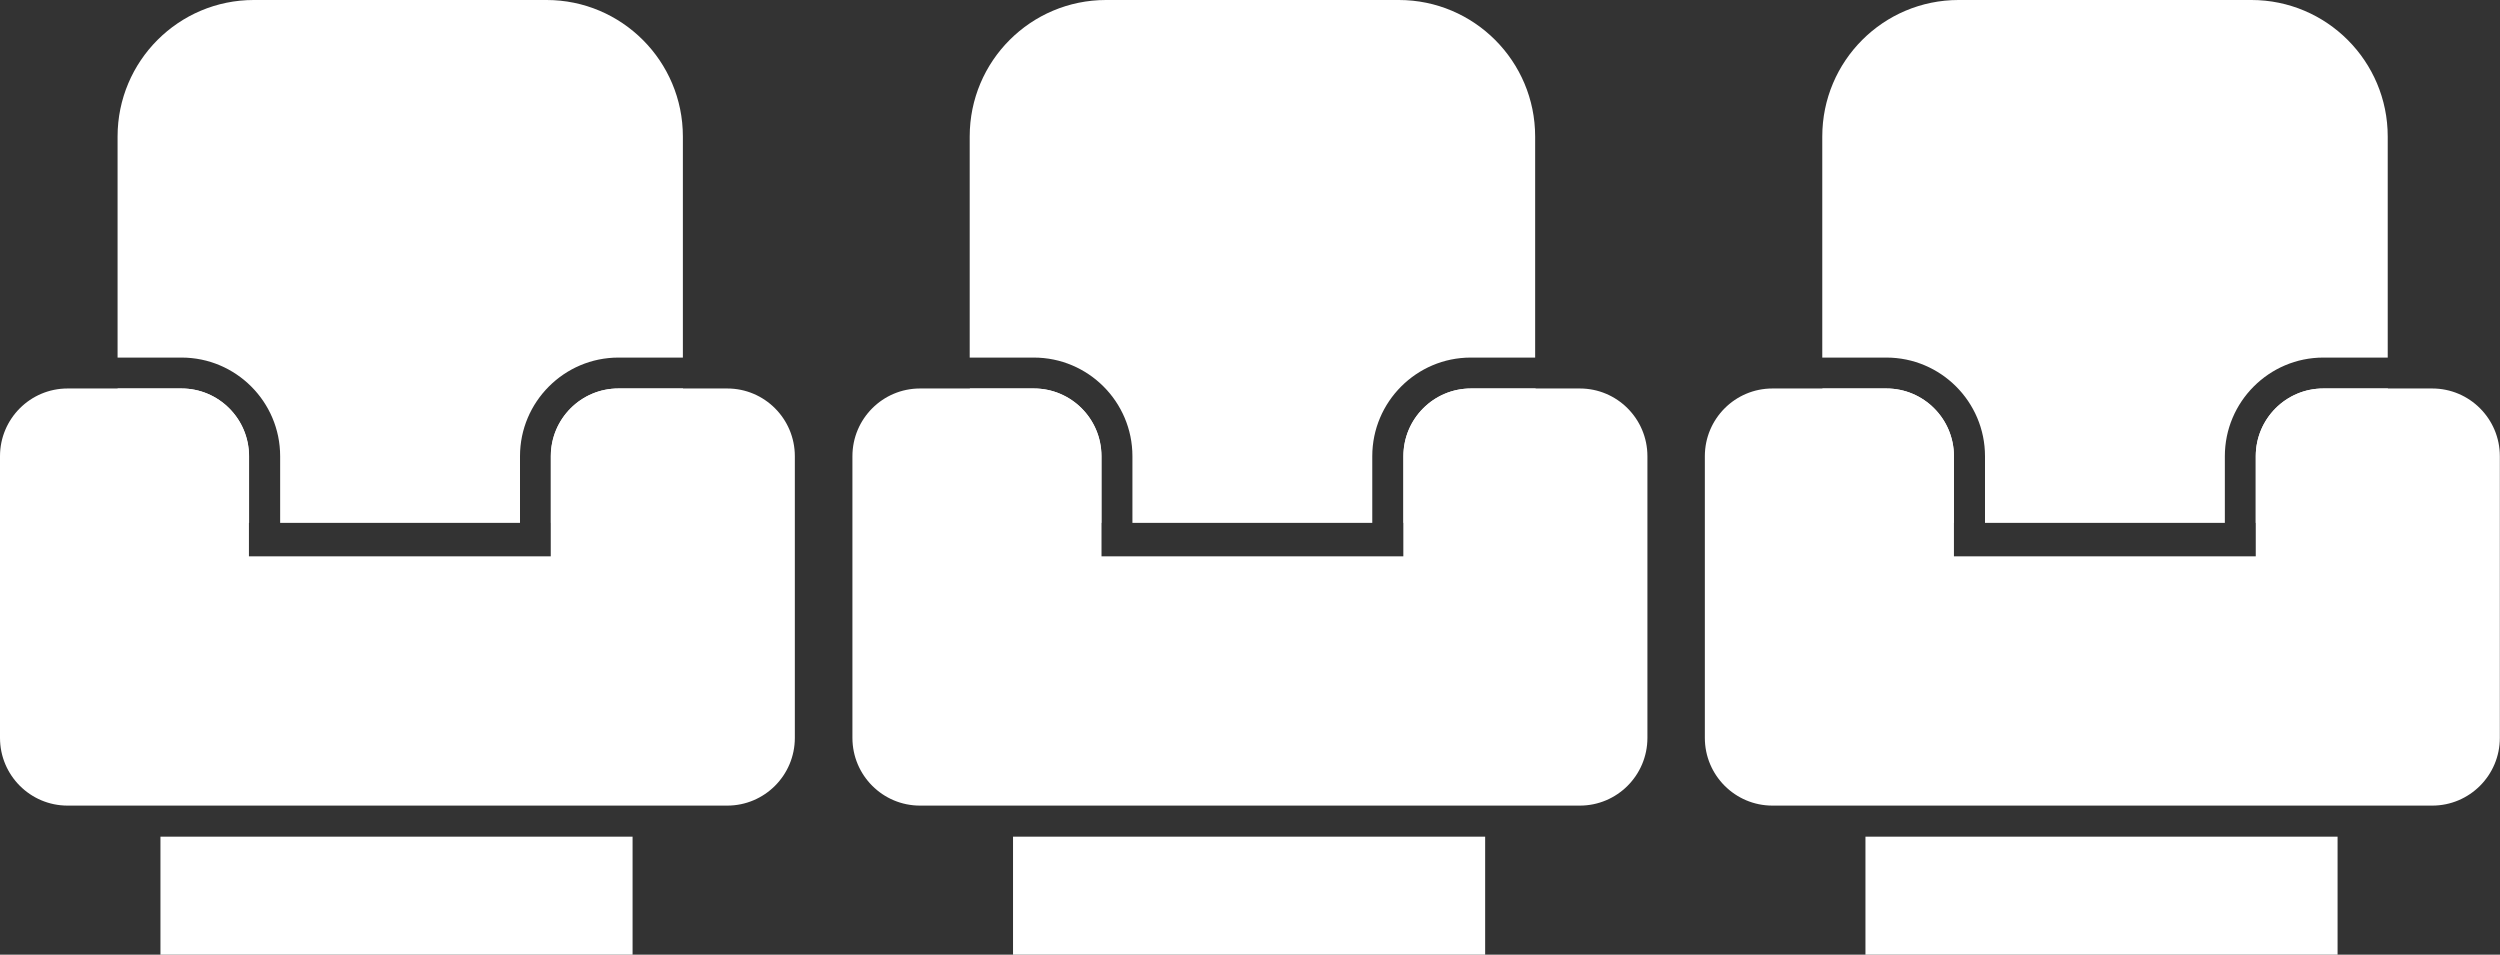 <?xml version="1.0" encoding="UTF-8"?> <svg xmlns="http://www.w3.org/2000/svg" id="Layer_2" viewBox="0 0 165 63.01"><rect x="0" y="0" width="165" height="63.01" fill="#333333" stroke="none"/><defs><style>.cls-1{fill:#fff;}</style></defs><g id="Layer_1-2"><path class="cls-1" d="m60.73,25.64h7.51c2.46,0,4.46,2,4.46,4.47v6.61h19.92v-6.61c0-2.47,2-4.47,4.46-4.47h7.19c2.46,0,4.46,2,4.46,4.47v18.59c0,2.47-2,4.47-4.46,4.47h-43.55c-2.46,0-4.46-2-4.46-4.47v-18.59c0-2.47,2-4.47,4.46-4.47h0Z"></path><path class="cls-1" d="m68.23,25.64h-4.22v8.87h8.68v-4.4c0-2.47-2-4.47-4.46-4.47Z"></path><path class="cls-1" d="m68.23,23.6c3.59,0,6.51,2.92,6.51,6.51v4.4h15.83v-4.4c0-3.59,2.92-6.51,6.5-6.51h4.25v-14.59c0-4.97-4.03-9.01-9-9.01h-19.32c-4.97,0-9,4.03-9,9.01v14.59h4.22Z"></path><path class="cls-1" d="m97.09,25.64c-2.46,0-4.46,2-4.46,4.47v4.4h8.72v-8.87h-4.25Z"></path><path class="cls-1" d="m98.02,55.22h-31.16v7.79h31.16v-7.79Z"></path><path class="cls-1" d="m117,25.64h7.5c2.46,0,4.46,2,4.46,4.47v6.61h19.92v-6.61c0-2.47,2-4.47,4.46-4.47h7.19c2.46,0,4.46,2,4.46,4.47v18.59c0,2.47-2,4.47-4.46,4.47h-43.55c-2.46,0-4.46-2-4.46-4.47v-18.59c0-2.47,2-4.47,4.46-4.47h0Z"></path><path class="cls-1" d="m124.5,25.64h-4.22v8.87h8.68v-4.4c0-2.47-2-4.47-4.46-4.47Z"></path><path class="cls-1" d="m124.5,23.6c3.59,0,6.51,2.92,6.51,6.51v4.4h15.83v-4.4c0-3.59,2.92-6.51,6.5-6.51h4.25v-14.59c0-4.97-4.03-9.01-9-9.01h-19.32c-4.97,0-9,4.03-9,9.01v14.59h4.22Z"></path><path class="cls-1" d="m153.34,25.64c-2.46,0-4.46,2-4.46,4.47v4.4h8.72v-8.87h-4.25Z"></path><path class="cls-1" d="m154.28,55.22h-31.16v7.79h31.16v-7.79Z"></path><path class="cls-1" d="m4.46,25.64h7.51c2.46,0,4.46,2,4.46,4.47v6.61h19.92v-6.61c0-2.47,2-4.47,4.46-4.47h7.19c2.46,0,4.46,2,4.46,4.47v18.59c0,2.47-2,4.47-4.46,4.47H4.46c-2.46,0-4.46-2-4.46-4.47v-18.59c0-2.47,2-4.47,4.46-4.47Z"></path><path class="cls-1" d="m11.98,25.64h-4.22v8.87h8.68v-4.4c0-2.47-2-4.47-4.46-4.47Z"></path><path class="cls-1" d="m11.98,23.6c3.59,0,6.51,2.92,6.51,6.51v4.4h15.83v-4.4c0-3.59,2.92-6.51,6.5-6.51h4.25v-14.59c0-4.97-4.03-9.01-9-9.01h-19.32C11.79,0,7.76,4.03,7.76,9.01v14.59h4.22Z"></path><path class="cls-1" d="m40.82,25.64c-2.46,0-4.46,2-4.46,4.47v4.4h8.72v-8.87h-4.25Z"></path><path class="cls-1" d="m41.75,55.22H10.59v7.79h31.16v-7.79Z"></path></g></svg> 